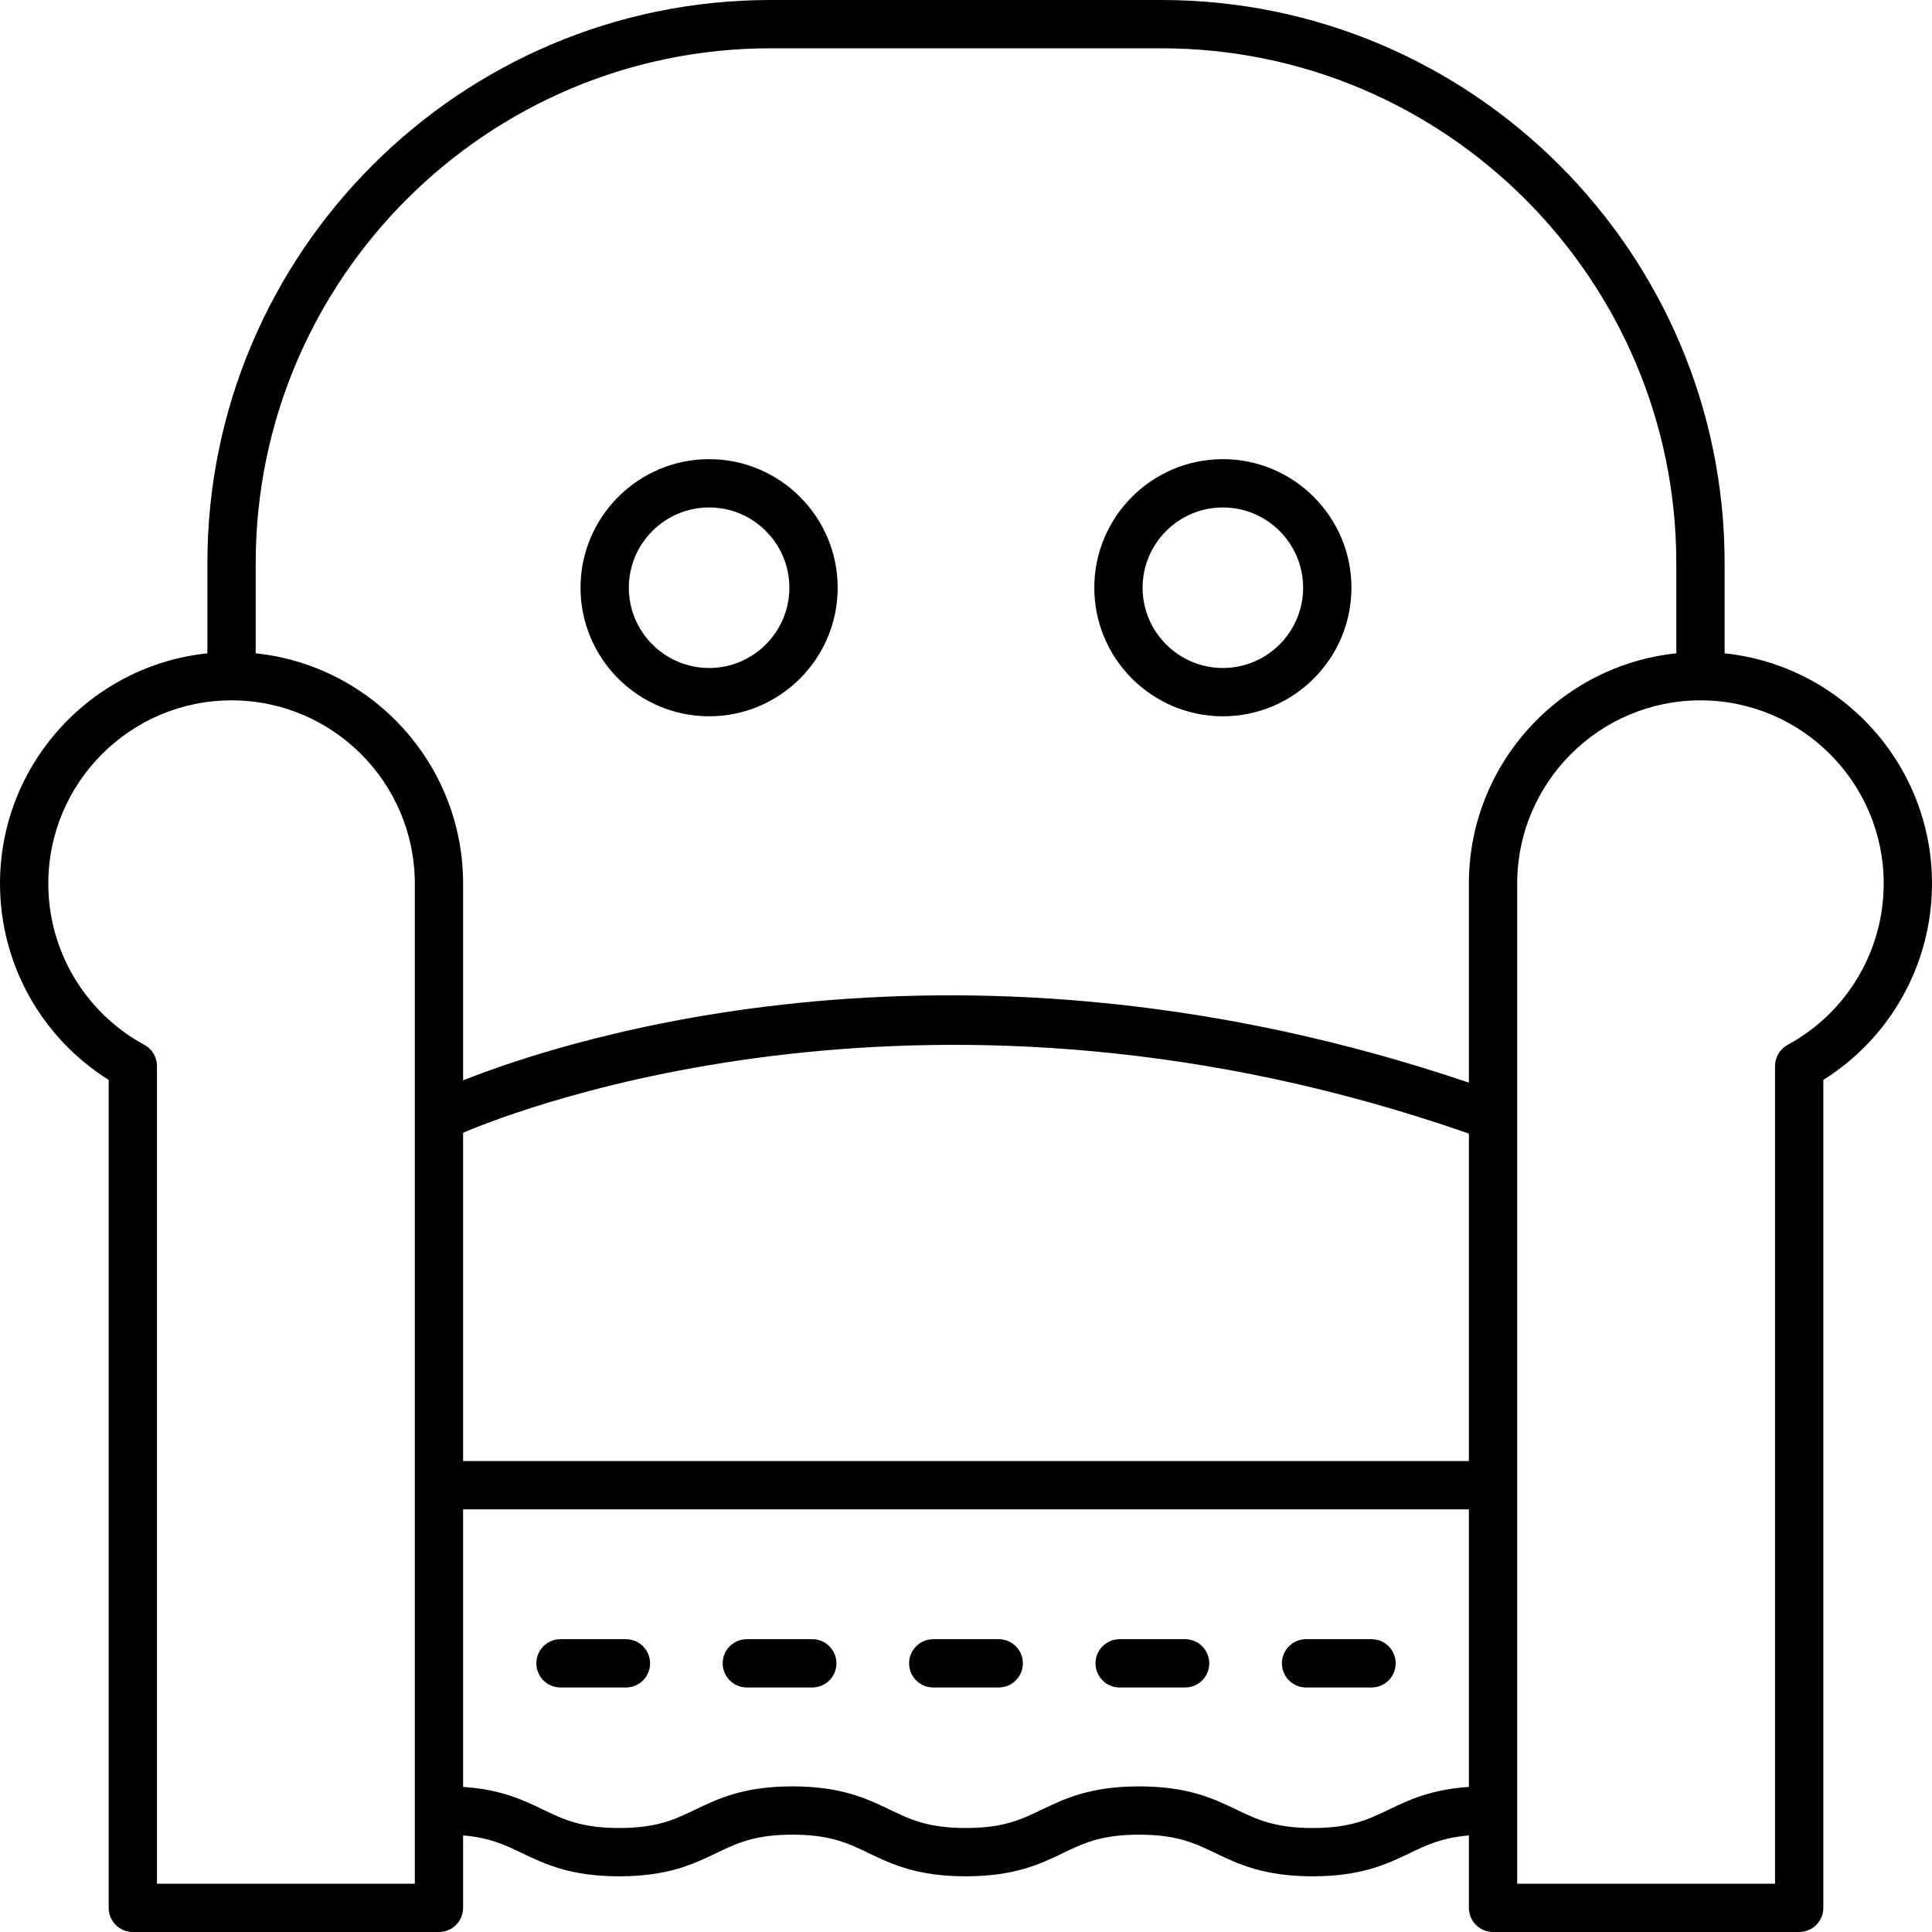 <svg width="64" height="64" viewBox="0 0 64 64" fill="none" xmlns="http://www.w3.org/2000/svg">
<path d="M57.13 21.642V18.658C57.13 8.37 48.76 0 38.472 0H25.528C15.24 0 6.87 8.37 6.87 18.658V21.642C3.015 22.044 0 25.311 0 29.27C0 31.925 1.368 34.374 3.6 35.773V63.2C3.6 63.642 3.958 64 4.4 64H14.541C14.983 64 15.341 63.642 15.341 63.2V60.801C16.217 60.874 16.726 61.113 17.294 61.387C18.044 61.747 18.894 62.155 20.511 62.155C22.128 62.155 22.978 61.747 23.727 61.387C24.409 61.059 24.999 60.776 26.252 60.776C27.505 60.776 28.094 61.059 28.775 61.387C29.525 61.747 30.374 62.155 31.991 62.155C33.609 62.155 34.459 61.747 35.209 61.387C35.891 61.059 36.48 60.776 37.734 60.776C38.99 60.776 39.58 61.059 40.263 61.387C41.013 61.747 41.863 62.155 43.482 62.155C45.101 62.155 45.951 61.747 46.702 61.387C47.271 61.113 47.781 60.874 48.659 60.801V63.2C48.659 63.642 49.017 64 49.459 64H59.6C60.042 64 60.4 63.642 60.4 63.2V35.773C62.632 34.374 64 31.925 64 29.27C64 25.311 60.985 22.044 57.13 21.642ZM25.528 1.6H38.472C47.877 1.6 55.53 9.252 55.53 18.658V21.642C51.675 22.044 48.659 25.311 48.659 29.27V35.864C31.839 30.169 18.834 34.402 15.341 35.788V29.27C15.341 25.311 12.325 22.044 8.47 21.642V18.658C8.47 9.252 16.123 1.6 25.528 1.6ZM15.341 37.523C17.241 36.716 30.989 31.38 48.659 37.552V48.4H15.341V37.523ZM13.741 62.4H5.2V35.314C5.2 35.02 5.039 34.751 4.781 34.611C2.819 33.546 1.6 31.5 1.6 29.27C1.6 25.923 4.323 23.2 7.67 23.2C11.017 23.2 13.741 25.923 13.741 29.27V62.4V62.4ZM46.009 59.944C45.327 60.272 44.737 60.555 43.482 60.555C42.227 60.555 41.638 60.272 40.955 59.944C40.204 59.584 39.354 59.176 37.734 59.176C36.116 59.176 35.266 59.584 34.516 59.944C33.834 60.272 33.245 60.555 31.991 60.555C30.738 60.555 30.15 60.272 29.469 59.944C28.719 59.584 27.869 59.176 26.252 59.176C24.634 59.176 23.784 59.584 23.035 59.944C22.353 60.272 21.764 60.555 20.511 60.555C19.258 60.555 18.669 60.272 17.987 59.944C17.331 59.629 16.598 59.277 15.341 59.194V50H48.659V59.194C47.4 59.277 46.667 59.628 46.009 59.944ZM59.219 34.611C58.961 34.751 58.8 35.02 58.8 35.314V62.4H50.259V29.27C50.259 25.923 52.983 23.2 56.33 23.2C59.677 23.2 62.4 25.923 62.4 29.27C62.4 31.5 61.181 33.546 59.219 34.611Z" fill="black"/>
<path d="M23.491 23.728C25.839 23.728 27.749 21.817 27.749 19.469C27.749 17.121 25.839 15.21 23.491 15.21C21.142 15.21 19.231 17.121 19.231 19.469C19.231 21.817 21.142 23.728 23.491 23.728ZM23.491 16.81C24.956 16.81 26.149 18.003 26.149 19.469C26.149 20.935 24.956 22.128 23.491 22.128C22.024 22.128 20.831 20.935 20.831 19.469C20.831 18.003 22.024 16.81 23.491 16.81Z" fill="black"/>
<path d="M40.509 23.728C42.857 23.728 44.768 21.817 44.768 19.469C44.768 17.121 42.857 15.21 40.509 15.21C38.16 15.21 36.25 17.121 36.25 19.469C36.25 21.817 38.16 23.728 40.509 23.728ZM40.509 16.81C41.975 16.81 43.168 18.003 43.168 19.469C43.168 20.935 41.975 22.128 40.509 22.128C39.043 22.128 37.85 20.935 37.85 19.469C37.85 18.003 39.043 16.81 40.509 16.81Z" fill="black"/>
<path d="M20.735 54.3H18.567C18.124 54.3 17.767 54.658 17.767 55.1C17.767 55.542 18.124 55.9 18.567 55.9H20.735C21.177 55.9 21.535 55.542 21.535 55.1C21.535 54.658 21.177 54.3 20.735 54.3Z" fill="black"/>
<path d="M26.908 54.3H24.74C24.298 54.3 23.94 54.658 23.94 55.1C23.94 55.542 24.298 55.9 24.74 55.9H26.908C27.351 55.9 27.708 55.542 27.708 55.1C27.708 54.658 27.351 54.3 26.908 54.3Z" fill="black"/>
<path d="M33.084 54.3H30.915C30.473 54.3 30.115 54.658 30.115 55.1C30.115 55.542 30.473 55.9 30.915 55.9H33.084C33.526 55.9 33.884 55.542 33.884 55.1C33.884 54.658 33.526 54.3 33.084 54.3Z" fill="black"/>
<path d="M39.258 54.3H37.09C36.648 54.3 36.29 54.658 36.29 55.1C36.29 55.542 36.648 55.9 37.09 55.9H39.258C39.7 55.9 40.058 55.542 40.058 55.1C40.058 54.658 39.7 54.3 39.258 54.3Z" fill="black"/>
<path d="M45.434 54.3H43.265C42.823 54.3 42.465 54.658 42.465 55.1C42.465 55.542 42.823 55.9 43.265 55.9H45.434C45.876 55.9 46.234 55.542 46.234 55.1C46.234 54.658 45.876 54.3 45.434 54.3Z" fill="black"/>
</svg>
